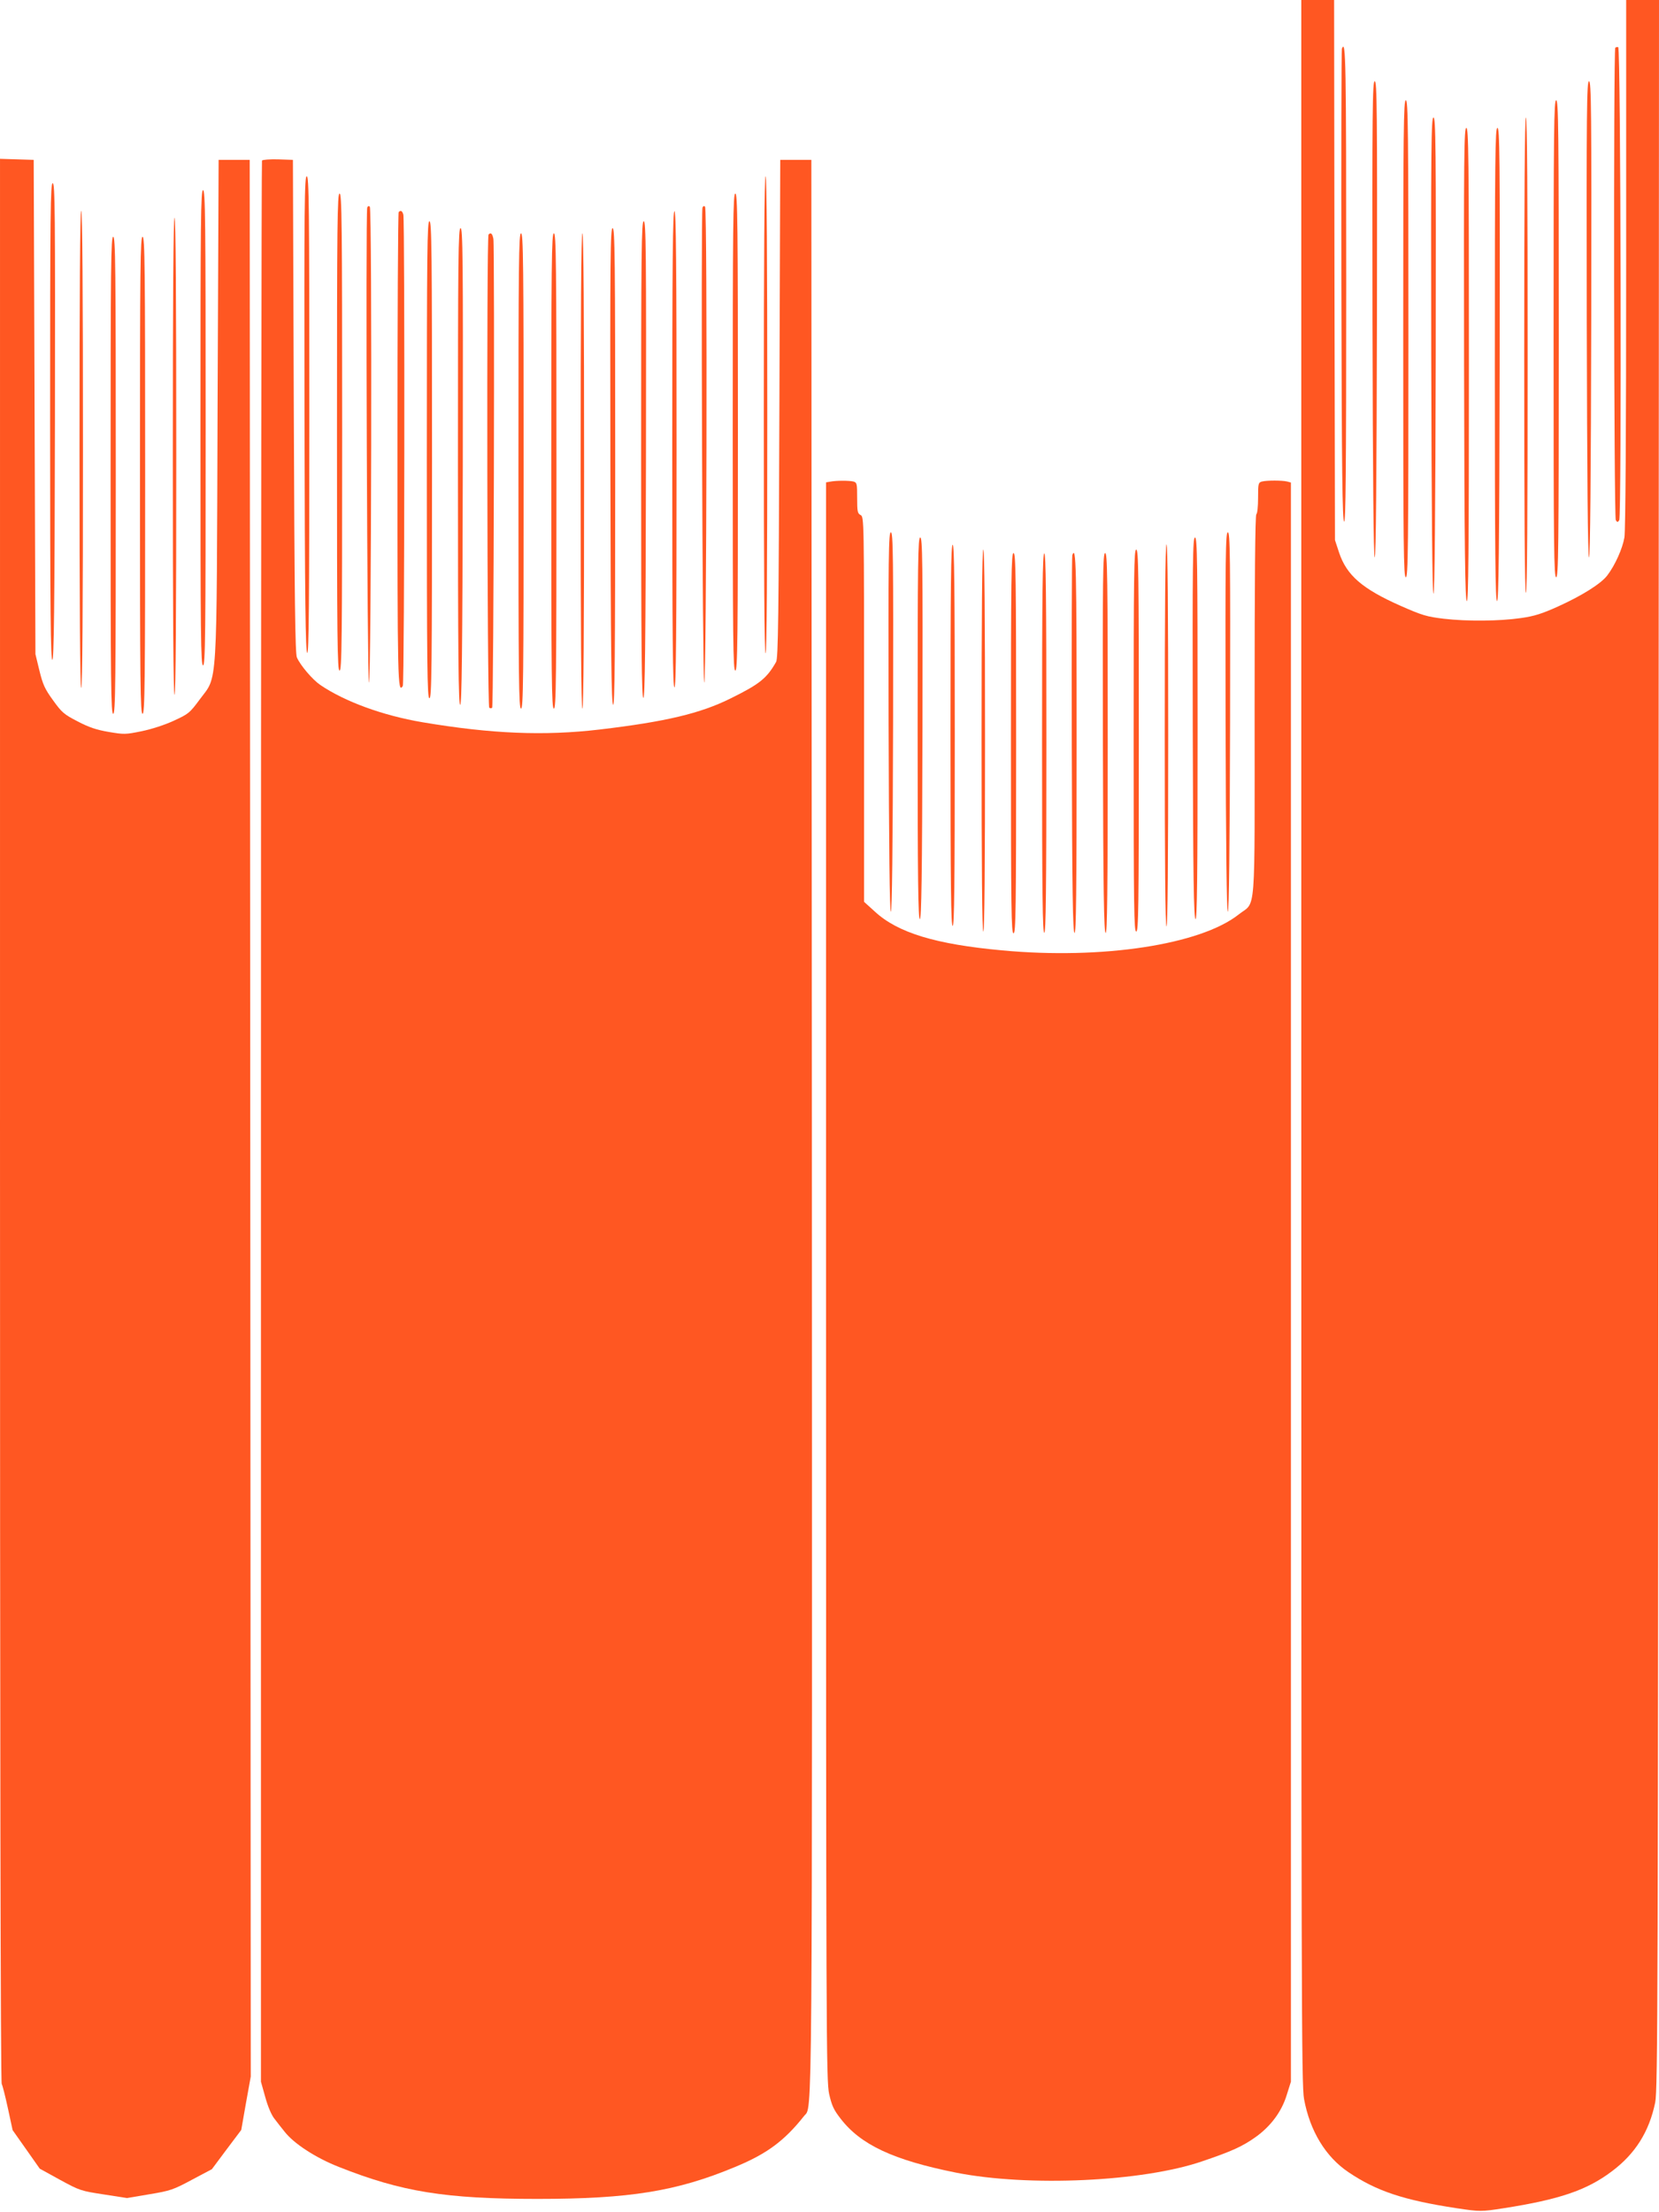 <?xml version="1.0" standalone="no"?>
<!DOCTYPE svg PUBLIC "-//W3C//DTD SVG 20010904//EN"
 "http://www.w3.org/TR/2001/REC-SVG-20010904/DTD/svg10.dtd">
<svg version="1.0" xmlns="http://www.w3.org/2000/svg"
 width="960pt" height="1280pt" viewBox="0 0 960 1280"
 preserveAspectRatio="xMidYMid meet">
<g transform="translate(0,1280) scale(0.1,-0.1)"
fill="#ff5722" stroke="none">
<path d="M7530 6773 c0 -5554 1 -6035 16 -6118 34 -185 125 -335 258 -424 162
-109 318 -161 626 -208 133 -20 143 -20 270 0 322 50 481 104 625 212 137 102
218 230 253 400 15 73 16 595 19 6123 l3 6042 -95 0 -95 0 0 -1522 c0 -998 -4
-1545 -10 -1587 -11 -65 -54 -161 -99 -220 -36 -48 -146 -117 -285 -180 -93
-42 -137 -56 -214 -67 -125 -18 -310 -20 -448 -4 -98 12 -123 19 -250 75 -221
98 -311 176 -355 307 l-24 73 -3 1563 -2 1562 -95 0 -95 0 0 -6027z"/>
<path d="M7765 12518 c-3 -7 -4 -625 -3 -1372 2 -1077 6 -1360 16 -1364 9 -3
12 276 12 1372 0 1298 -2 1424 -25 1364z"/>
<path d="M9347 12524 c-11 -12 -8 -2717 3 -2734 9 -13 11 -13 20 0 14 22 9
2732 -6 2737 -5 2 -13 0 -17 -3z"/>
<path d="M7942 10953 c2 -910 6 -1378 13 -1378 7 0 11 468 13 1378 2 1221 0
1377 -13 1377 -13 0 -15 -156 -13 -1377z"/>
<path d="M9182 10953 c2 -910 6 -1378 13 -1378 7 0 11 468 13 1378 2 1221 0
1377 -13 1377 -13 0 -15 -156 -13 -1377z"/>
<path d="M8120 10840 c0 -1220 2 -1380 15 -1380 13 0 15 160 15 1380 0 1220
-2 1380 -15 1380 -13 0 -15 -160 -15 -1380z"/>
<path d="M8990 10840 c0 -1220 2 -1380 15 -1380 13 0 15 160 15 1380 0 1220
-2 1380 -15 1380 -13 0 -15 -160 -15 -1380z"/>
<path d="M8282 10743 c2 -910 6 -1378 13 -1378 7 0 11 468 13 1378 2 1221 0
1377 -13 1377 -13 0 -15 -156 -13 -1377z"/>
<path d="M8820 10745 c0 -910 3 -1375 10 -1375 7 0 10 465 10 1375 0 910 -3
1375 -10 1375 -7 0 -10 -465 -10 -1375z"/>
<path d="M8472 10693 c2 -1082 6 -1367 16 -1371 9 -3 12 275 12 1367 0 1213
-2 1371 -15 1371 -13 0 -15 -156 -13 -1367z"/>
<path d="M8650 10689 c0 -1092 3 -1370 13 -1367 9 4 13 289 15 1371 2 1211 0
1367 -13 1367 -13 0 -15 -158 -15 -1371z"/>
<path d="M0 6320 c0 -3566 3 -5566 10 -5578 5 -9 21 -73 36 -142 l27 -125 79
-112 78 -111 118 -65 c114 -62 121 -64 252 -84 l135 -21 130 22 c121 20 138
26 246 84 l115 61 85 114 85 113 27 154 28 155 -3 5545 -3 5545 -90 0 -90 0
-6 -1435 c-6 -1670 2 -1544 -104 -1688 -57 -77 -64 -83 -149 -122 -54 -25
-129 -49 -187 -61 -93 -19 -101 -19 -190 -4 -71 12 -115 27 -180 61 -79 41
-91 51 -142 122 -48 66 -59 91 -79 172 l-23 95 -5 1430 -5 1430 -97 3 -98 3 0
-5561z"/>
<path d="M1516 11871 c-3 -5 -6 -2508 -6 -5563 l0 -5553 25 -89 c15 -55 36
-104 53 -125 15 -20 41 -53 58 -74 53 -69 180 -152 315 -205 363 -144 616
-185 1149 -185 534 0 806 44 1144 185 184 76 285 151 399 295 49 62 47 -217
45 5754 l-3 5564 -90 0 -90 0 -5 -1440 c-4 -1210 -7 -1444 -19 -1465 -54 -95
-95 -128 -263 -211 -175 -87 -377 -135 -758 -180 -321 -38 -628 -25 -1025 42
-230 39 -449 119 -592 216 -45 31 -115 113 -135 159 -10 23 -14 326 -18 1454
l-5 1425 -87 3 c-47 1 -89 -2 -92 -7z"/>
<path d="M1762 10403 c2 -1090 6 -1377 16 -1381 9 -3 12 277 12 1377 0 1222
-2 1381 -15 1381 -13 0 -15 -157 -13 -1377z"/>
<path d="M4420 10400 c0 -913 3 -1380 10 -1380 7 0 10 467 10 1380 0 913 -3
1380 -10 1380 -7 0 -10 -467 -10 -1380z"/>
<path d="M290 10359 c0 -1100 3 -1380 13 -1377 9 4 13 291 15 1381 2 1220 0
1377 -13 1377 -13 0 -15 -159 -15 -1381z"/>
<path d="M1160 10325 c0 -1216 2 -1375 15 -1375 13 0 15 159 15 1375 0 1216
-2 1375 -15 1375 -13 0 -15 -159 -15 -1375z"/>
<path d="M1950 10300 c0 -1220 2 -1380 15 -1380 13 0 15 160 15 1380 0 1220
-2 1380 -15 1380 -13 0 -15 -160 -15 -1380z"/>
<path d="M4240 10300 c0 -1220 2 -1380 15 -1380 13 0 15 160 15 1380 0 1220
-2 1380 -15 1380 -13 0 -15 -160 -15 -1380z"/>
<path d="M2125 11599 c-10 -27 0 -2749 10 -2749 14 0 19 2740 5 2754 -6 6 -11
4 -15 -5z"/>
<path d="M4065 11599 c-10 -27 0 -2749 10 -2749 14 0 19 2740 5 2754 -6 6 -11
4 -15 -5z"/>
<path d="M460 10200 c0 -913 3 -1380 10 -1380 7 0 10 467 10 1380 0 913 -3
1380 -10 1380 -7 0 -10 -467 -10 -1380z"/>
<path d="M2307 11573 c-4 -3 -7 -622 -7 -1374 0 -1356 1 -1415 31 -1368 10 16
12 2691 3 2727 -6 22 -15 27 -27 15z"/>
<path d="M3890 10200 c0 -1101 3 -1381 13 -1377 9 3 12 287 12 1377 0 1090 -3
1374 -12 1378 -10 3 -13 -277 -13 -1378z"/>
<path d="M1000 10160 c0 -913 3 -1380 10 -1380 7 0 10 467 10 1380 0 913 -3
1380 -10 1380 -7 0 -10 -467 -10 -1380z"/>
<path d="M2470 10140 c0 -1220 2 -1380 15 -1380 13 0 15 160 15 1380 0 1220
-2 1380 -15 1380 -13 0 -15 -160 -15 -1380z"/>
<path d="M3710 10139 c0 -1100 3 -1380 13 -1377 9 4 13 291 15 1381 2 1220 0
1377 -13 1377 -13 0 -15 -159 -15 -1381z"/>
<path d="M2650 10099 c0 -1100 3 -1380 13 -1377 9 4 13 291 15 1381 2 1220 0
1377 -13 1377 -13 0 -15 -159 -15 -1381z"/>
<path d="M3532 10103 c2 -1090 6 -1377 16 -1381 9 -3 12 277 12 1377 0 1222
-2 1381 -15 1381 -13 0 -15 -157 -13 -1377z"/>
<path d="M2827 11443 c-12 -12 -8 -2731 4 -2738 6 -4 13 -4 17 0 9 8 15 2667
7 2713 -6 31 -15 39 -28 25z"/>
<path d="M3000 10075 c0 -1216 2 -1375 15 -1375 13 0 15 159 15 1375 0 1216
-2 1375 -15 1375 -13 0 -15 -159 -15 -1375z"/>
<path d="M3190 10075 c0 -1216 2 -1375 15 -1375 13 0 15 159 15 1375 0 1216
-2 1375 -15 1375 -13 0 -15 -159 -15 -1375z"/>
<path d="M3360 10075 c0 -910 3 -1375 10 -1375 7 0 10 465 10 1375 0 910 -3
1375 -10 1375 -7 0 -10 -465 -10 -1375z"/>
<path d="M640 10050 c0 -1220 2 -1380 15 -1380 13 0 15 160 15 1380 0 1220 -2
1380 -15 1380 -13 0 -15 -160 -15 -1380z"/>
<path d="M810 10050 c0 -1220 2 -1380 15 -1380 13 0 15 160 15 1380 0 1220 -2
1380 -15 1380 -13 0 -15 -160 -15 -1380z"/>
<path d="M4803 10013 l-23 -4 0 -4622 c0 -4389 1 -4626 18 -4703 15 -66 26
-91 65 -141 117 -153 306 -241 669 -314 420 -83 1080 -53 1426 66 171 58 232
86 308 140 88 63 151 148 180 244 l24 76 0 4626 0 4627 -22 6 c-30 7 -116 7
-145 0 -22 -6 -23 -12 -23 -95 0 -48 -4 -91 -10 -94 -7 -4 -10 -384 -10 -1108
0 -1255 10 -1127 -92 -1208 -221 -175 -790 -262 -1368 -208 -385 35 -605 102
-737 224 l-63 57 0 1113 c0 1104 0 1114 -20 1125 -18 9 -20 21 -20 99 0 83 -1
89 -22 95 -25 6 -100 6 -135 -1z"/>
<path d="M5142 8623 c2 -724 6 -1098 13 -1098 7 0 11 374 13 1098 2 972 0
1097 -13 1097 -13 0 -15 -125 -13 -1097z"/>
<path d="M7092 8623 c2 -724 6 -1098 13 -1098 7 0 11 374 13 1098 2 972 0
1097 -13 1097 -13 0 -15 -125 -13 -1097z"/>
<path d="M5310 8584 c0 -880 3 -1105 13 -1102 9 4 13 236 15 1106 2 975 0
1102 -13 1102 -13 0 -15 -128 -15 -1106z"/>
<path d="M6902 8588 c2 -870 6 -1102 16 -1106 9 -3 12 222 12 1102 0 978 -2
1106 -15 1106 -13 0 -15 -127 -13 -1102z"/>
<path d="M5500 8545 c0 -881 3 -1106 13 -1102 9 3 12 232 12 1102 0 870 -3
1099 -12 1103 -10 3 -13 -222 -13 -1103z"/>
<path d="M6740 8545 c0 -730 3 -1105 10 -1105 7 0 10 375 10 1105 0 730 -3
1105 -10 1105 -7 0 -10 -375 -10 -1105z"/>
<path d="M5680 8515 c0 -730 3 -1105 10 -1105 7 0 10 375 10 1105 0 730 -3
1105 -10 1105 -7 0 -10 -375 -10 -1105z"/>
<path d="M6560 8515 c0 -976 2 -1105 15 -1105 13 0 15 129 15 1105 0 976 -2
1105 -15 1105 -13 0 -15 -129 -15 -1105z"/>
<path d="M5850 8500 c0 -971 2 -1100 15 -1100 13 0 15 129 15 1100 0 971 -2
1100 -15 1100 -13 0 -15 -129 -15 -1100z"/>
<path d="M6030 8500 c0 -877 3 -1101 13 -1097 9 3 12 231 12 1097 0 866 -3
1094 -12 1098 -10 3 -13 -221 -13 -1098z"/>
<path d="M6205 9588 c-3 -7 -4 -501 -3 -1097 2 -857 6 -1085 16 -1089 9 -3 12
221 12 1097 0 1037 -3 1148 -25 1089z"/>
<path d="M6382 8503 c2 -866 6 -1097 16 -1101 9 -3 12 221 12 1097 0 973 -2
1101 -15 1101 -13 0 -15 -126 -13 -1097z"/>
</g>
</svg>

